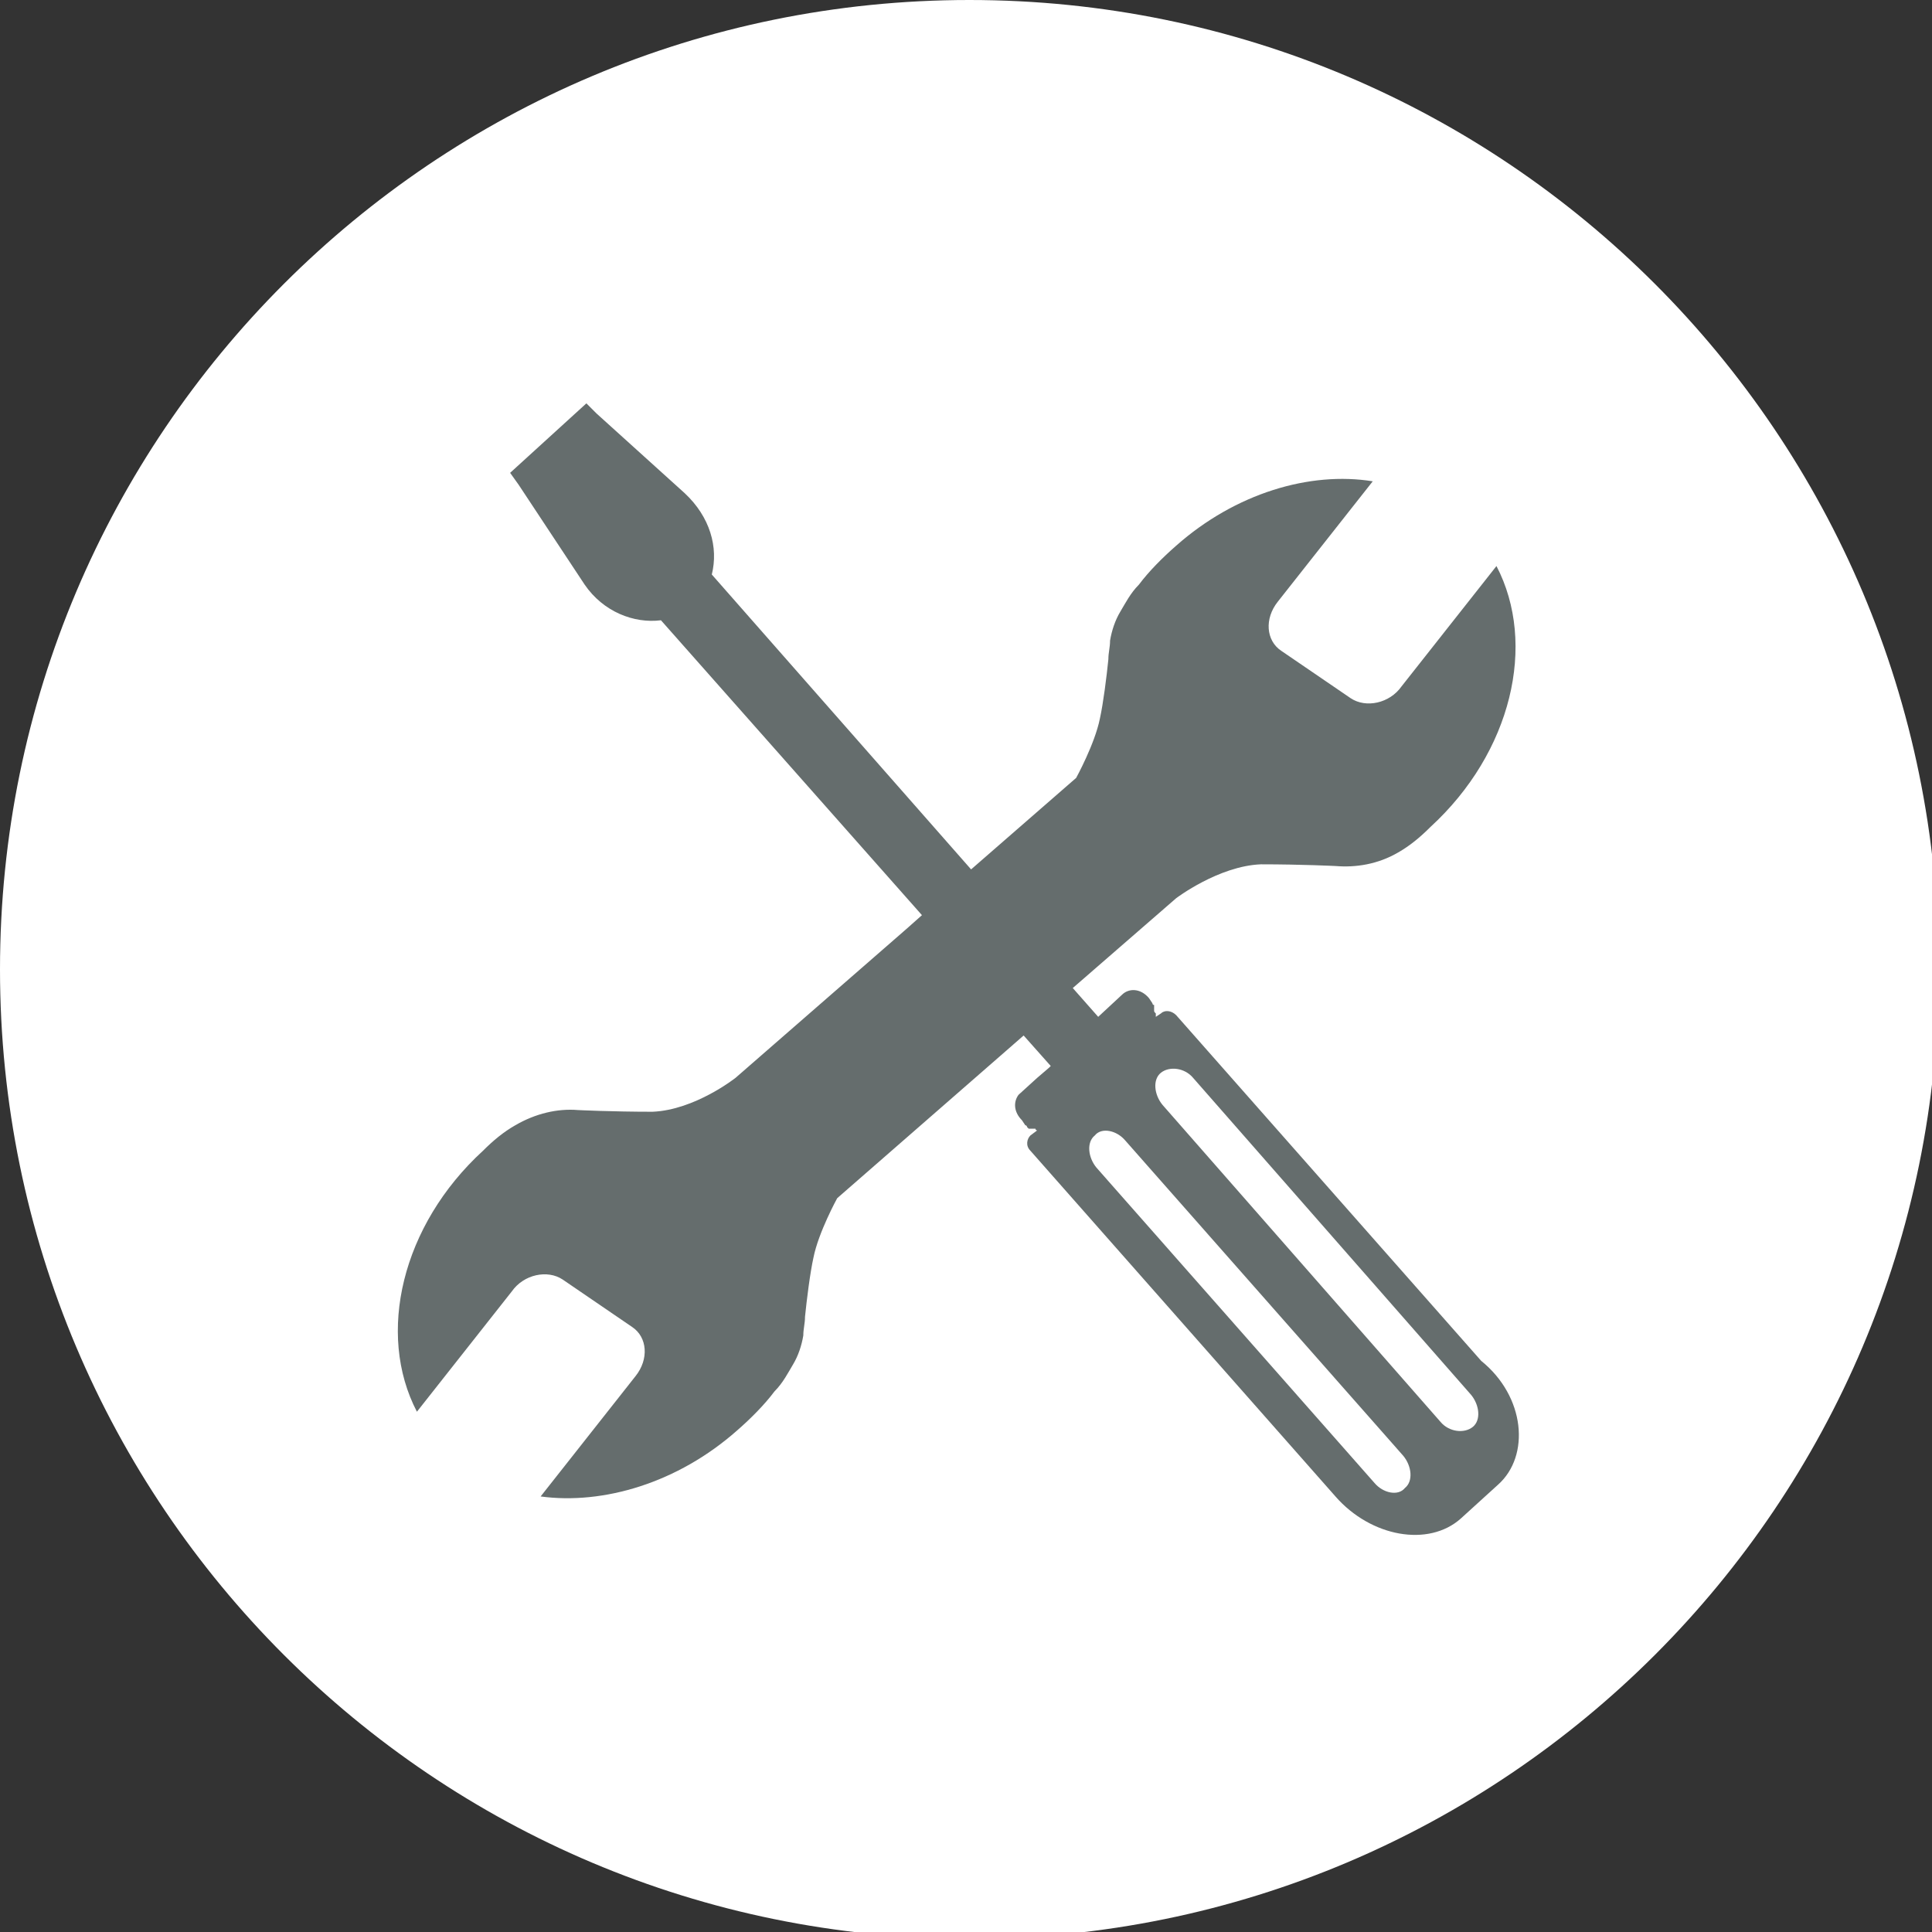 <?xml version="1.0" encoding="utf-8"?>
<svg enable-background="new 0 0 114.4 114.4" version="1.1" viewBox="0 0 114 114" xml:space="preserve" xmlns="http://www.w3.org/2000/svg">
<rect x="0" y="0" width="114" height="114" fill="#333333" stroke="none"/>
<style type="text/css">
	.st0{fill:#656D6D;}
	.st1{fill:#FFFFFF;}
</style>
	<rect class="st0" x="21" y="19.3" width="75.5" height="75.5"/>
	<path class="st1" d="m57.2 0c-31.6 0-57.2 25.6-57.2 57.2s25.6 57.2 57.2 57.2 57.2-25.6 57.2-57.2-25.6-57.2-57.2-57.2zm31.2 87.6-2.2 2c-1.9 1.7-5.3 1.1-7.4-1.3l-18-20.4c-0.3-0.3-0.2-0.7 0-0.9l0.4-0.3s-0.1 0-0.1-0.1h-0.1-0.1-0.1-0.1l-0.1-0.1s0-0.1-0.1-0.1l-0.2-0.3c-0.5-0.5-0.5-1.1-0.2-1.5l1.1-1 0.7-0.6 0.1-0.1-1.6-1.8-0.8 0.7-10.2 8.9s-1.1 2-1.4 3.5c-0.2 0.9-0.4 2.5-0.5 3.5 0 0.4-0.1 0.7-0.1 1.1-0.1 0.6-0.3 1.2-0.6 1.7s-0.6 1.1-1.1 1.6c-0.6 0.8-1.4 1.6-2.2 2.3-3.5 3.1-7.9 4.4-11.6 3.9l5.6-7.1c0.8-1 0.7-2.3-0.2-2.9l-4.1-2.8c-0.9-0.6-2.3-0.3-3 0.7l-5.6 7.1c-2.4-4.6-0.9-11 3.9-15.4 0.6-0.6 1.2-1.1 1.9-1.5 1.2-0.7 2.5-1 3.7-0.9 0 0 2 0.1 4.4 0.1 2.5-0.1 4.9-2 4.9-2l10.1-8.8 0.9-0.8-15.4-17.4c-1.6 0.2-3.4-0.5-4.5-2.1l-3.9-5.9-0.5-0.7 4.5-4.1 0.6 0.6 5.2 4.7c1.5 1.4 2 3.2 1.6 4.8l15.3 17.4 6.2-5.4s1.1-2 1.4-3.5c0.2-0.9 0.4-2.5 0.5-3.5 0-0.4 0.1-0.7 0.1-1.1 0.1-0.6 0.3-1.2 0.6-1.7s0.6-1.1 1.1-1.6c0.6-0.8 1.4-1.6 2.2-2.3 3.5-3.1 7.9-4.4 11.6-3.8l-5.6 7.1c-0.8 1-0.7 2.3 0.2 2.9l4.1 2.8c0.9 0.6 2.3 0.3 3-0.7l5.6-7.1c2.4 4.6 0.9 11-3.9 15.4-0.6 0.6-1.2 1.1-1.9 1.5-1.2 0.7-2.5 0.9-3.7 0.8 0 0-2-0.1-4.4-0.1-2.5 0.1-5 2-5 2l-6.1 5.3 1.5 1.7 1.4-1.3c0.4-0.4 1.1-0.4 1.6 0.2l0.2 0.3s0 0.1 0.1 0.1v0.1 0.1 0.1c0 0.1 0 0.1 0.1 0.2v0.1 0.1l0.3-0.2c0.2-0.2 0.6-0.2 0.9 0.1l18 20.4c2.6 2.1 2.9 5.6 1 7.3z"/>
	<path class="st1" d="m85 83.9c0.5 0.6 1.4 0.7 1.9 0.3s0.4-1.3-0.1-1.9l-16.4-18.7c-0.5-0.6-1.4-0.7-1.9-0.3s-0.4 1.3 0.1 1.9l16.4 18.7z"/>
	<path class="st1" d="m81.1 87.5c0.5 0.6 1.4 0.8 1.8 0.3 0.5-0.4 0.4-1.3-0.1-1.9l-16.4-18.6c-0.5-0.6-1.4-0.8-1.8-0.3-0.5 0.4-0.4 1.3 0.1 1.9l16.4 18.6z"/>
</svg>

